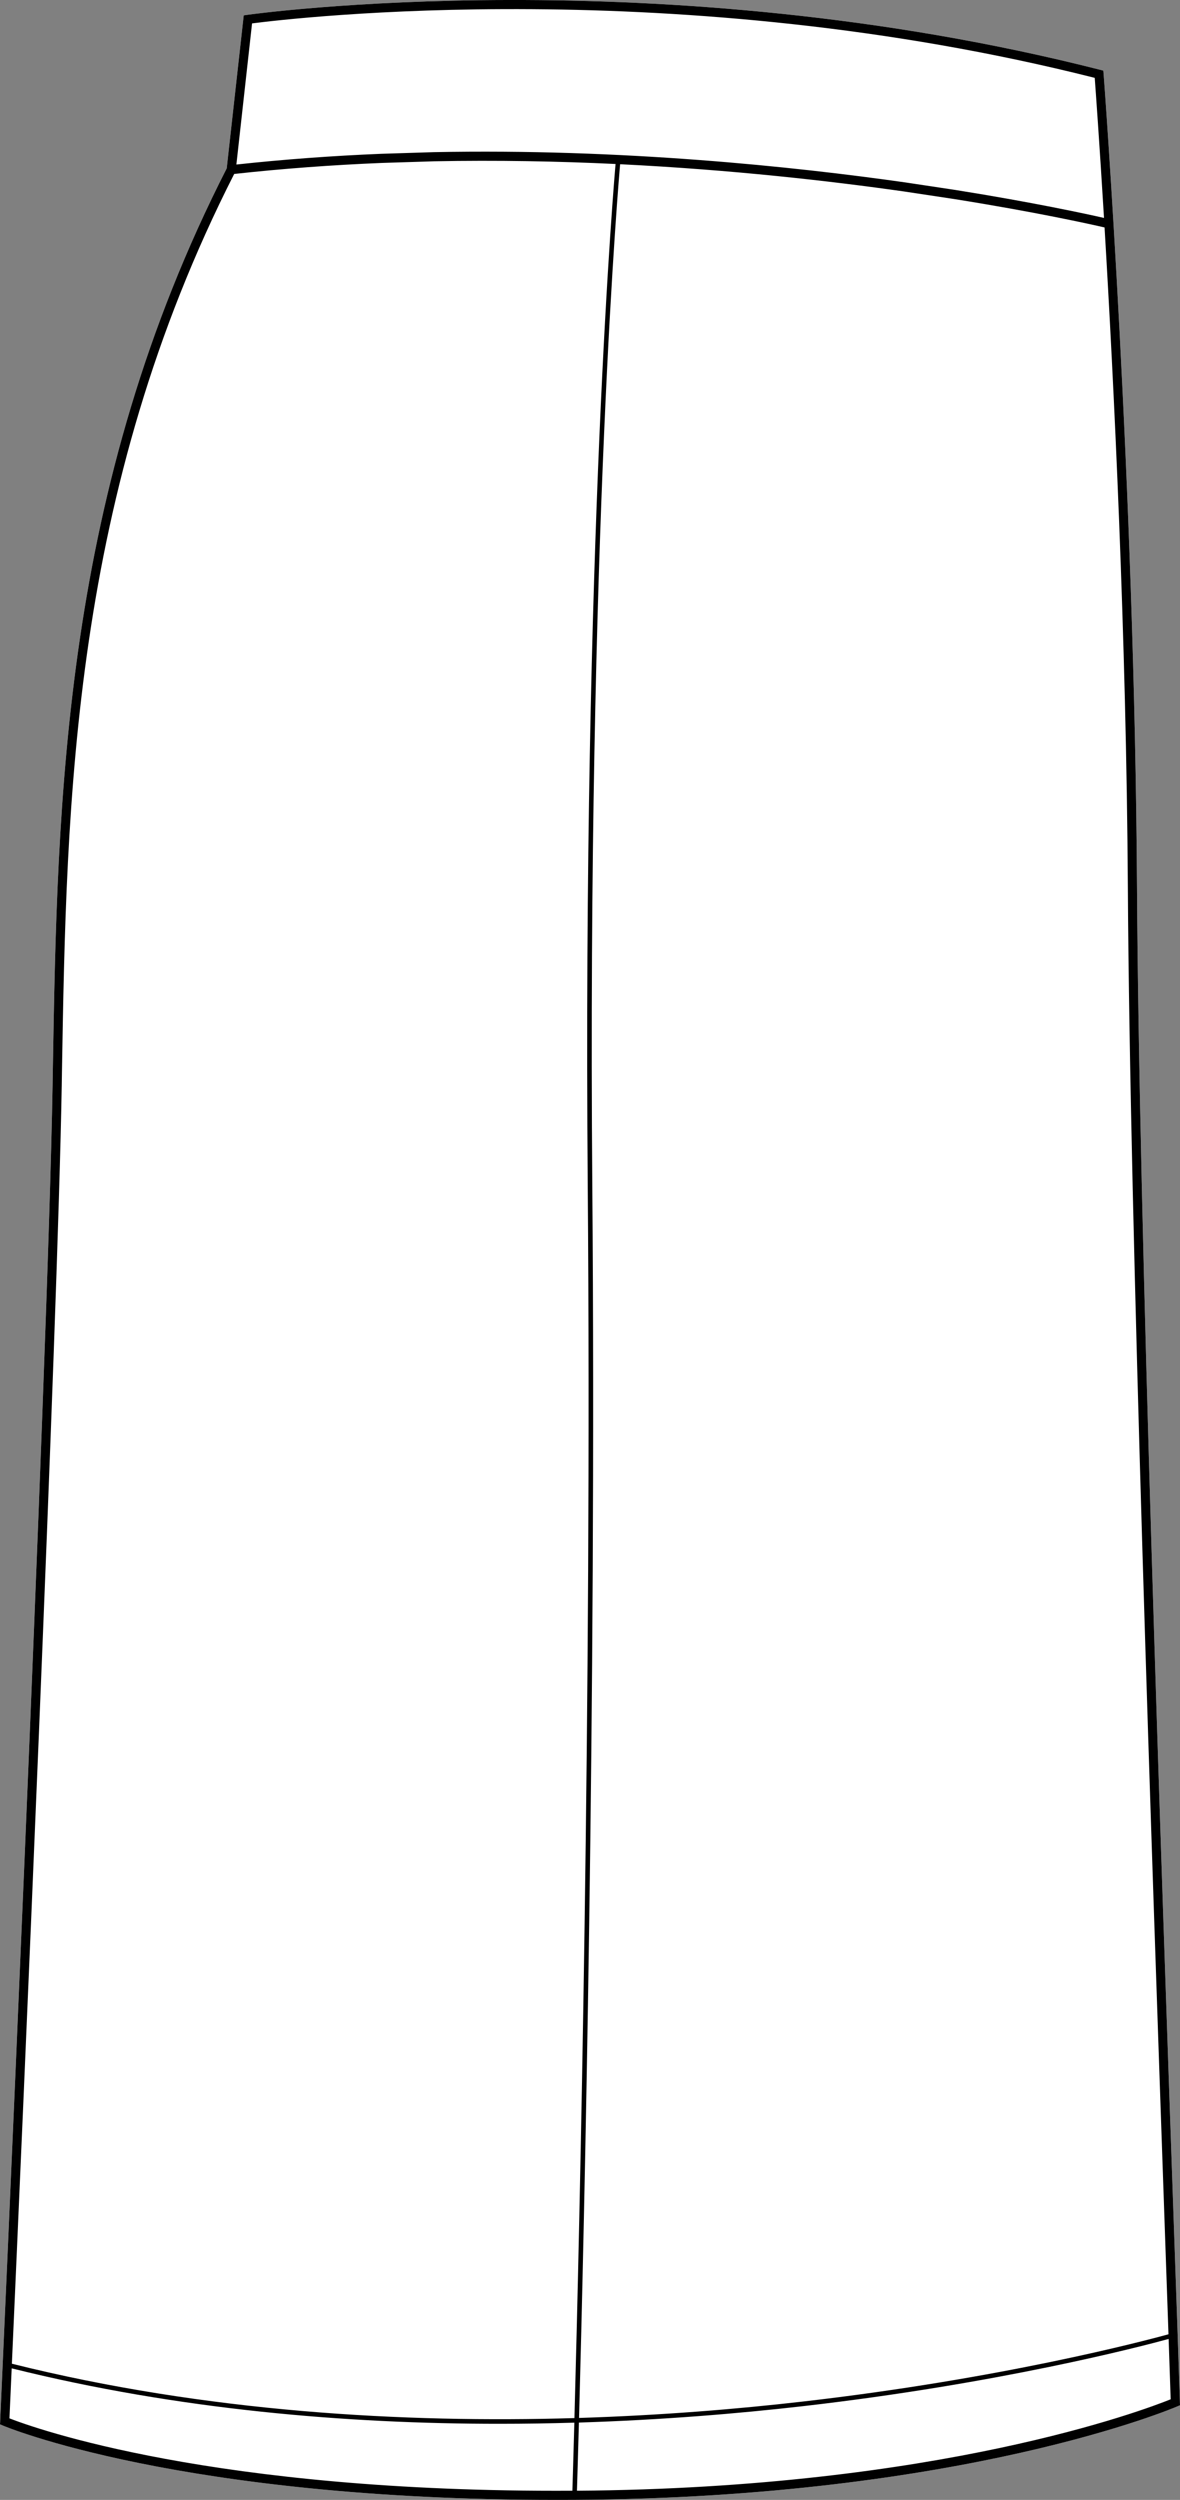 <?xml version="1.0" encoding="UTF-8"?>
<svg id="Layer_2" data-name="Layer 2" xmlns="http://www.w3.org/2000/svg" viewBox="0 0 258.23 546.81">
  <rect x="0" y="0" width="258.23" height="546.81" fill="#808080" stroke="none"/>
  <defs>
    <style>
      .cls-1 {
        fill: #fff;
      }
    </style>
  </defs>
  <g id="_919" data-name="919">
    <g>
      <path class="cls-1" d="M258.23,526.1l-.62,.27c-.46,.2-46.57,19.92-131.87,20.43-1.31,.01-2.61,.01-3.89,.01-82.62,0-120.83-16.1-121.21-16.26l-.64-.28,.04-.69c.1-2.3,10.44-231.29,11.47-292.14l.05-3.13c1-59.57,2.14-127.08,38.06-197.49L53.34,3.36l.77-.11c.89-.13,90.08-12.55,186.65,12.02l.69,.18,.06,.71c.07,.89,6.79,89.75,7.31,177.98,.42,73.19,5.39,215.89,8.06,292.55,.58,16.63,1.05,30.02,1.33,38.73l.02,.68Z"/>
      <path d="M258.21,525.42c-.28-8.71-.75-22.1-1.33-38.73-2.67-76.66-7.64-219.36-8.06-292.55-.52-88.23-7.24-177.09-7.31-177.98l-.06-.71-.69-.18C144.19-9.3,55,3.12,54.11,3.25l-.77,.11-3.72,33.46C13.7,107.23,12.56,174.74,11.56,234.31l-.05,3.13C10.48,298.29,.14,527.28,.04,529.58l-.04,.69,.64,.28c.38,.16,38.59,16.26,121.21,16.26,1.28,0,2.58,0,3.89-.01,85.3-.51,131.41-20.23,131.87-20.43l.62-.27-.02-.68Zm-11.39-331.26c.42,73.21,5.39,215.93,8.06,292.6,.31,8.96,.59,16.97,.83,23.82-5.49,1.5-36.67,9.75-80.08,14.72-14.27,1.64-30.85,3.01-48.91,3.58,1.14-42.03,3.81-155.92,2.9-269.5-1.14-142.21,6.01-222.66,6.09-223.46,24.53,1.21,46.17,3.69,62.11,5.96l10.94,1.65c17.95,2.85,29.99,5.54,32.96,6.22,2.03,33.98,4.77,89.32,5.1,144.41ZM55.16,5.12c8.88-1.15,93.24-11.12,184.41,11.91,.21,2.85,1.02,13.99,2.03,30.64-3.78-.86-15.51-3.41-32.53-6.12l-10.96-1.65c-24.4-3.47-62.1-7.44-103.15-6.62l-11.49,.36c-10.79,.44-21.45,1.23-31.74,2.35l3.43-30.87ZM125.26,544.8c-78.62,.44-117.84-13.74-123.19-15.83,.06-1.5,.23-5.3,.49-10.94,36.47,9.09,73.48,12.13,106.69,12.13,5.6,0,11.08-.09,16.44-.25-.21,7.74-.37,12.87-.43,14.89Zm.45-15.89c-37.15,1.1-80.5-1.26-123.11-11.89,2.19-49.14,10.02-226.99,10.91-279.55l.05-3.13c1-59.26,2.13-126.4,37.69-196.29,10.45-1.15,21.32-1.96,32.29-2.41l11.47-.36c13.73-.27,27.09-.01,39.7,.59-.17,1.91-7.22,82.25-6.09,223.52,.91,113.62-1.77,227.55-2.91,269.52Zm.55,15.89c.06-2.06,.22-7.2,.43-14.91,18.13-.57,34.76-1.95,49.07-3.59,42.9-4.92,73.88-13.03,79.98-14.7,.18,5.11,.33,9.54,.45,13.2-5.73,2.31-50.75,19.44-129.93,20Z"/>
    </g>
  </g>
</svg>